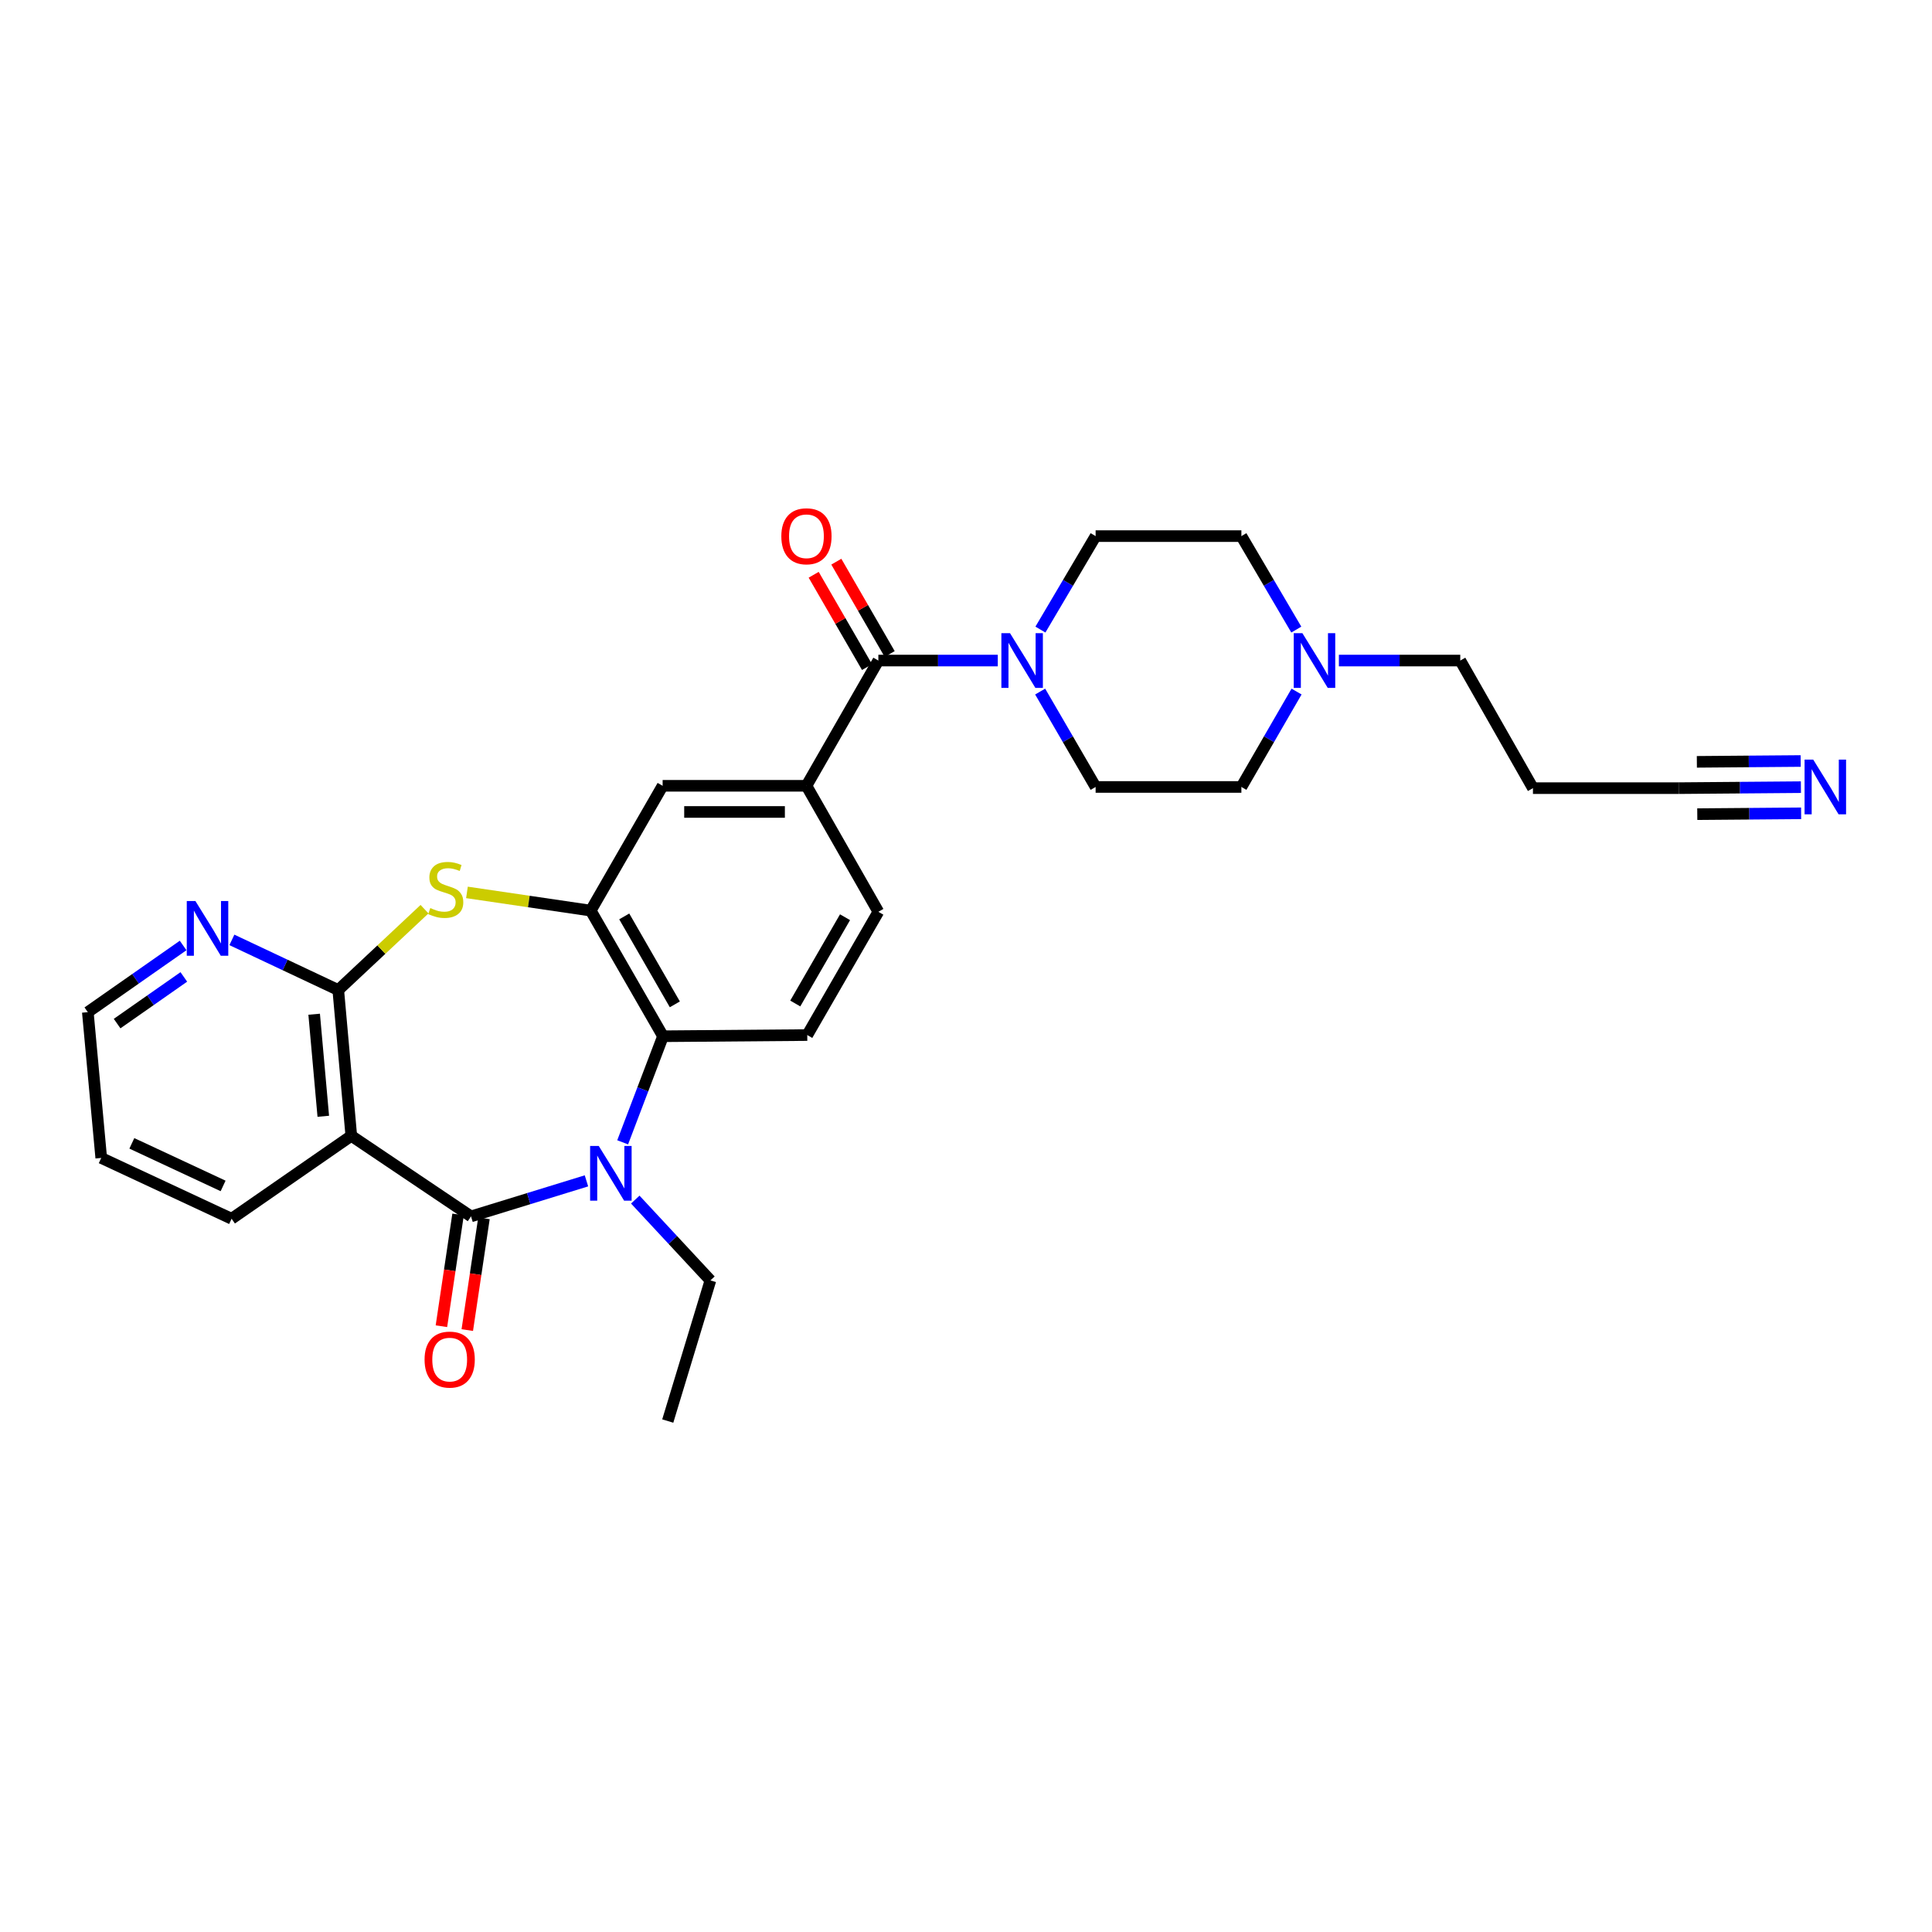 <?xml version='1.0' encoding='iso-8859-1'?>
<svg version='1.1' baseProfile='full'
              xmlns='http://www.w3.org/2000/svg'
                      xmlns:rdkit='http://www.rdkit.org/xml'
                      xmlns:xlink='http://www.w3.org/1999/xlink'
                  xml:space='preserve'
width='1000px' height='1000px' viewBox='0 0 1000 1000'>
<!-- END OF HEADER -->
<rect style='opacity:1.0;fill:#FFFFFF;stroke:none' width='1000' height='1000' x='0' y='0'> </rect>
<path class='bond-0' d='M 243.798,629.6 L 273.673,620.404' style='fill:none;fill-rule:evenodd;stroke:#000000;stroke-width:6px;stroke-linecap:butt;stroke-linejoin:miter;stroke-opacity:1' />
<path class='bond-0' d='M 273.673,620.404 L 303.549,611.208' style='fill:none;fill-rule:evenodd;stroke:#0000FF;stroke-width:6px;stroke-linecap:butt;stroke-linejoin:miter;stroke-opacity:1' />
<path class='bond-1' d='M 243.798,629.6 L 181.83,587.898' style='fill:none;fill-rule:evenodd;stroke:#000000;stroke-width:6px;stroke-linecap:butt;stroke-linejoin:miter;stroke-opacity:1' />
<path class='bond-15' d='M 237.102,628.602 L 232.788,657.526' style='fill:none;fill-rule:evenodd;stroke:#000000;stroke-width:6px;stroke-linecap:butt;stroke-linejoin:miter;stroke-opacity:1' />
<path class='bond-15' d='M 232.788,657.526 L 228.474,686.45' style='fill:none;fill-rule:evenodd;stroke:#FF0000;stroke-width:6px;stroke-linecap:butt;stroke-linejoin:miter;stroke-opacity:1' />
<path class='bond-15' d='M 250.493,630.599 L 246.18,659.523' style='fill:none;fill-rule:evenodd;stroke:#000000;stroke-width:6px;stroke-linecap:butt;stroke-linejoin:miter;stroke-opacity:1' />
<path class='bond-15' d='M 246.18,659.523 L 241.866,688.447' style='fill:none;fill-rule:evenodd;stroke:#FF0000;stroke-width:6px;stroke-linecap:butt;stroke-linejoin:miter;stroke-opacity:1' />
<path class='bond-5' d='M 322.29,591.262 L 332.731,563.809' style='fill:none;fill-rule:evenodd;stroke:#0000FF;stroke-width:6px;stroke-linecap:butt;stroke-linejoin:miter;stroke-opacity:1' />
<path class='bond-5' d='M 332.731,563.809 L 343.172,536.356' style='fill:none;fill-rule:evenodd;stroke:#000000;stroke-width:6px;stroke-linecap:butt;stroke-linejoin:miter;stroke-opacity:1' />
<path class='bond-22' d='M 328.815,620.905 L 348.262,641.82' style='fill:none;fill-rule:evenodd;stroke:#0000FF;stroke-width:6px;stroke-linecap:butt;stroke-linejoin:miter;stroke-opacity:1' />
<path class='bond-22' d='M 348.262,641.82 L 367.709,662.735' style='fill:none;fill-rule:evenodd;stroke:#000000;stroke-width:6px;stroke-linecap:butt;stroke-linejoin:miter;stroke-opacity:1' />
<path class='bond-2' d='M 181.83,587.898 L 175.083,512.436' style='fill:none;fill-rule:evenodd;stroke:#000000;stroke-width:6px;stroke-linecap:butt;stroke-linejoin:miter;stroke-opacity:1' />
<path class='bond-2' d='M 167.332,577.784 L 162.609,524.961' style='fill:none;fill-rule:evenodd;stroke:#000000;stroke-width:6px;stroke-linecap:butt;stroke-linejoin:miter;stroke-opacity:1' />
<path class='bond-24' d='M 181.83,587.898 L 119.878,630.826' style='fill:none;fill-rule:evenodd;stroke:#000000;stroke-width:6px;stroke-linecap:butt;stroke-linejoin:miter;stroke-opacity:1' />
<path class='bond-3' d='M 175.083,512.436 L 197.407,491.513' style='fill:none;fill-rule:evenodd;stroke:#000000;stroke-width:6px;stroke-linecap:butt;stroke-linejoin:miter;stroke-opacity:1' />
<path class='bond-3' d='M 197.407,491.513 L 219.73,470.59' style='fill:none;fill-rule:evenodd;stroke:#CCCC00;stroke-width:6px;stroke-linecap:butt;stroke-linejoin:miter;stroke-opacity:1' />
<path class='bond-13' d='M 175.083,512.436 L 147.554,499.461' style='fill:none;fill-rule:evenodd;stroke:#000000;stroke-width:6px;stroke-linecap:butt;stroke-linejoin:miter;stroke-opacity:1' />
<path class='bond-13' d='M 147.554,499.461 L 120.024,486.485' style='fill:none;fill-rule:evenodd;stroke:#0000FF;stroke-width:6px;stroke-linecap:butt;stroke-linejoin:miter;stroke-opacity:1' />
<path class='bond-29' d='M 241.693,461.908 L 273.725,466.621' style='fill:none;fill-rule:evenodd;stroke:#CCCC00;stroke-width:6px;stroke-linecap:butt;stroke-linejoin:miter;stroke-opacity:1' />
<path class='bond-29' d='M 273.725,466.621 L 305.757,471.335' style='fill:none;fill-rule:evenodd;stroke:#000000;stroke-width:6px;stroke-linecap:butt;stroke-linejoin:miter;stroke-opacity:1' />
<path class='bond-4' d='M 305.757,471.335 L 343.172,536.356' style='fill:none;fill-rule:evenodd;stroke:#000000;stroke-width:6px;stroke-linecap:butt;stroke-linejoin:miter;stroke-opacity:1' />
<path class='bond-4' d='M 323.105,474.335 L 349.295,519.85' style='fill:none;fill-rule:evenodd;stroke:#000000;stroke-width:6px;stroke-linecap:butt;stroke-linejoin:miter;stroke-opacity:1' />
<path class='bond-9' d='M 305.757,471.335 L 342.977,406.728' style='fill:none;fill-rule:evenodd;stroke:#000000;stroke-width:6px;stroke-linecap:butt;stroke-linejoin:miter;stroke-opacity:1' />
<path class='bond-11' d='M 343.172,536.356 L 417.837,535.747' style='fill:none;fill-rule:evenodd;stroke:#000000;stroke-width:6px;stroke-linecap:butt;stroke-linejoin:miter;stroke-opacity:1' />
<path class='bond-6' d='M 454.635,341.902 L 417.415,406.728' style='fill:none;fill-rule:evenodd;stroke:#000000;stroke-width:6px;stroke-linecap:butt;stroke-linejoin:miter;stroke-opacity:1' />
<path class='bond-7' d='M 454.635,341.902 L 485.543,341.902' style='fill:none;fill-rule:evenodd;stroke:#000000;stroke-width:6px;stroke-linecap:butt;stroke-linejoin:miter;stroke-opacity:1' />
<path class='bond-7' d='M 485.543,341.902 L 516.451,341.902' style='fill:none;fill-rule:evenodd;stroke:#0000FF;stroke-width:6px;stroke-linecap:butt;stroke-linejoin:miter;stroke-opacity:1' />
<path class='bond-17' d='M 460.496,338.515 L 446.688,314.619' style='fill:none;fill-rule:evenodd;stroke:#000000;stroke-width:6px;stroke-linecap:butt;stroke-linejoin:miter;stroke-opacity:1' />
<path class='bond-17' d='M 446.688,314.619 L 432.881,290.723' style='fill:none;fill-rule:evenodd;stroke:#FF0000;stroke-width:6px;stroke-linecap:butt;stroke-linejoin:miter;stroke-opacity:1' />
<path class='bond-17' d='M 448.773,345.289 L 434.965,321.393' style='fill:none;fill-rule:evenodd;stroke:#000000;stroke-width:6px;stroke-linecap:butt;stroke-linejoin:miter;stroke-opacity:1' />
<path class='bond-17' d='M 434.965,321.393 L 421.157,297.497' style='fill:none;fill-rule:evenodd;stroke:#FF0000;stroke-width:6px;stroke-linecap:butt;stroke-linejoin:miter;stroke-opacity:1' />
<path class='bond-18' d='M 538.518,325.872 L 552.804,301.681' style='fill:none;fill-rule:evenodd;stroke:#0000FF;stroke-width:6px;stroke-linecap:butt;stroke-linejoin:miter;stroke-opacity:1' />
<path class='bond-18' d='M 552.804,301.681 L 567.09,277.49' style='fill:none;fill-rule:evenodd;stroke:#000000;stroke-width:6px;stroke-linecap:butt;stroke-linejoin:miter;stroke-opacity:1' />
<path class='bond-19' d='M 538.384,357.954 L 552.737,382.642' style='fill:none;fill-rule:evenodd;stroke:#0000FF;stroke-width:6px;stroke-linecap:butt;stroke-linejoin:miter;stroke-opacity:1' />
<path class='bond-19' d='M 552.737,382.642 L 567.09,407.329' style='fill:none;fill-rule:evenodd;stroke:#000000;stroke-width:6px;stroke-linecap:butt;stroke-linejoin:miter;stroke-opacity:1' />
<path class='bond-8' d='M 417.415,406.728 L 454.635,471.944' style='fill:none;fill-rule:evenodd;stroke:#000000;stroke-width:6px;stroke-linecap:butt;stroke-linejoin:miter;stroke-opacity:1' />
<path class='bond-31' d='M 417.415,406.728 L 342.977,406.728' style='fill:none;fill-rule:evenodd;stroke:#000000;stroke-width:6px;stroke-linecap:butt;stroke-linejoin:miter;stroke-opacity:1' />
<path class='bond-31' d='M 406.25,420.267 L 354.142,420.267' style='fill:none;fill-rule:evenodd;stroke:#000000;stroke-width:6px;stroke-linecap:butt;stroke-linejoin:miter;stroke-opacity:1' />
<path class='bond-10' d='M 932.146,407.432 L 900.531,407.689' style='fill:none;fill-rule:evenodd;stroke:#0000FF;stroke-width:6px;stroke-linecap:butt;stroke-linejoin:miter;stroke-opacity:1' />
<path class='bond-10' d='M 900.531,407.689 L 868.915,407.946' style='fill:none;fill-rule:evenodd;stroke:#000000;stroke-width:6px;stroke-linecap:butt;stroke-linejoin:miter;stroke-opacity:1' />
<path class='bond-10' d='M 932.036,393.893 L 905.163,394.111' style='fill:none;fill-rule:evenodd;stroke:#0000FF;stroke-width:6px;stroke-linecap:butt;stroke-linejoin:miter;stroke-opacity:1' />
<path class='bond-10' d='M 905.163,394.111 L 878.29,394.33' style='fill:none;fill-rule:evenodd;stroke:#000000;stroke-width:6px;stroke-linecap:butt;stroke-linejoin:miter;stroke-opacity:1' />
<path class='bond-10' d='M 932.256,420.971 L 905.383,421.19' style='fill:none;fill-rule:evenodd;stroke:#0000FF;stroke-width:6px;stroke-linecap:butt;stroke-linejoin:miter;stroke-opacity:1' />
<path class='bond-10' d='M 905.383,421.19 L 878.51,421.408' style='fill:none;fill-rule:evenodd;stroke:#000000;stroke-width:6px;stroke-linecap:butt;stroke-linejoin:miter;stroke-opacity:1' />
<path class='bond-16' d='M 417.837,535.747 L 454.635,471.944' style='fill:none;fill-rule:evenodd;stroke:#000000;stroke-width:6px;stroke-linecap:butt;stroke-linejoin:miter;stroke-opacity:1' />
<path class='bond-16' d='M 411.627,519.412 L 437.386,474.75' style='fill:none;fill-rule:evenodd;stroke:#000000;stroke-width:6px;stroke-linecap:butt;stroke-linejoin:miter;stroke-opacity:1' />
<path class='bond-12' d='M 671.098,357.952 L 656.817,382.64' style='fill:none;fill-rule:evenodd;stroke:#0000FF;stroke-width:6px;stroke-linecap:butt;stroke-linejoin:miter;stroke-opacity:1' />
<path class='bond-12' d='M 656.817,382.64 L 642.537,407.329' style='fill:none;fill-rule:evenodd;stroke:#000000;stroke-width:6px;stroke-linecap:butt;stroke-linejoin:miter;stroke-opacity:1' />
<path class='bond-25' d='M 693.007,341.902 L 724.421,341.902' style='fill:none;fill-rule:evenodd;stroke:#0000FF;stroke-width:6px;stroke-linecap:butt;stroke-linejoin:miter;stroke-opacity:1' />
<path class='bond-25' d='M 724.421,341.902 L 755.835,341.902' style='fill:none;fill-rule:evenodd;stroke:#000000;stroke-width:6px;stroke-linecap:butt;stroke-linejoin:miter;stroke-opacity:1' />
<path class='bond-32' d='M 670.964,325.874 L 656.751,301.682' style='fill:none;fill-rule:evenodd;stroke:#0000FF;stroke-width:6px;stroke-linecap:butt;stroke-linejoin:miter;stroke-opacity:1' />
<path class='bond-32' d='M 656.751,301.682 L 642.537,277.49' style='fill:none;fill-rule:evenodd;stroke:#000000;stroke-width:6px;stroke-linecap:butt;stroke-linejoin:miter;stroke-opacity:1' />
<path class='bond-30' d='M 94.784,489.379 L 70.119,506.635' style='fill:none;fill-rule:evenodd;stroke:#0000FF;stroke-width:6px;stroke-linecap:butt;stroke-linejoin:miter;stroke-opacity:1' />
<path class='bond-30' d='M 70.119,506.635 L 45.455,523.892' style='fill:none;fill-rule:evenodd;stroke:#000000;stroke-width:6px;stroke-linecap:butt;stroke-linejoin:miter;stroke-opacity:1' />
<path class='bond-30' d='M 95.146,505.65 L 77.881,517.729' style='fill:none;fill-rule:evenodd;stroke:#0000FF;stroke-width:6px;stroke-linecap:butt;stroke-linejoin:miter;stroke-opacity:1' />
<path class='bond-30' d='M 77.881,517.729 L 60.616,529.809' style='fill:none;fill-rule:evenodd;stroke:#000000;stroke-width:6px;stroke-linecap:butt;stroke-linejoin:miter;stroke-opacity:1' />
<path class='bond-14' d='M 868.915,407.946 L 793.453,407.946' style='fill:none;fill-rule:evenodd;stroke:#000000;stroke-width:6px;stroke-linecap:butt;stroke-linejoin:miter;stroke-opacity:1' />
<path class='bond-21' d='M 567.09,277.49 L 642.537,277.49' style='fill:none;fill-rule:evenodd;stroke:#000000;stroke-width:6px;stroke-linecap:butt;stroke-linejoin:miter;stroke-opacity:1' />
<path class='bond-20' d='M 567.09,407.329 L 642.537,407.329' style='fill:none;fill-rule:evenodd;stroke:#000000;stroke-width:6px;stroke-linecap:butt;stroke-linejoin:miter;stroke-opacity:1' />
<path class='bond-27' d='M 367.709,662.735 L 345.632,735.526' style='fill:none;fill-rule:evenodd;stroke:#000000;stroke-width:6px;stroke-linecap:butt;stroke-linejoin:miter;stroke-opacity:1' />
<path class='bond-23' d='M 793.453,407.946 L 755.835,341.902' style='fill:none;fill-rule:evenodd;stroke:#000000;stroke-width:6px;stroke-linecap:butt;stroke-linejoin:miter;stroke-opacity:1' />
<path class='bond-28' d='M 119.878,630.826 L 52.398,599.346' style='fill:none;fill-rule:evenodd;stroke:#000000;stroke-width:6px;stroke-linecap:butt;stroke-linejoin:miter;stroke-opacity:1' />
<path class='bond-28' d='M 115.48,613.834 L 68.244,591.798' style='fill:none;fill-rule:evenodd;stroke:#000000;stroke-width:6px;stroke-linecap:butt;stroke-linejoin:miter;stroke-opacity:1' />
<path class='bond-26' d='M 45.455,523.892 L 52.398,599.346' style='fill:none;fill-rule:evenodd;stroke:#000000;stroke-width:6px;stroke-linecap:butt;stroke-linejoin:miter;stroke-opacity:1' />
<path  class='atom-1' d='M 309.923 593.16
L 319.203 608.16
Q 320.123 609.64, 321.603 612.32
Q 323.083 615, 323.163 615.16
L 323.163 593.16
L 326.923 593.16
L 326.923 621.48
L 323.043 621.48
L 313.083 605.08
Q 311.923 603.16, 310.683 600.96
Q 309.483 598.76, 309.123 598.08
L 309.123 621.48
L 305.443 621.48
L 305.443 593.16
L 309.923 593.16
' fill='#0000FF'/>
<path  class='atom-4' d='M 222.717 470.013
Q 223.037 470.133, 224.357 470.693
Q 225.677 471.253, 227.117 471.613
Q 228.597 471.933, 230.037 471.933
Q 232.717 471.933, 234.277 470.653
Q 235.837 469.333, 235.837 467.053
Q 235.837 465.493, 235.037 464.533
Q 234.277 463.573, 233.077 463.053
Q 231.877 462.533, 229.877 461.933
Q 227.357 461.173, 225.837 460.453
Q 224.357 459.733, 223.277 458.213
Q 222.237 456.693, 222.237 454.133
Q 222.237 450.573, 224.637 448.373
Q 227.077 446.173, 231.877 446.173
Q 235.157 446.173, 238.877 447.733
L 237.957 450.813
Q 234.557 449.413, 231.997 449.413
Q 229.237 449.413, 227.717 450.573
Q 226.197 451.693, 226.237 453.653
Q 226.237 455.173, 226.997 456.093
Q 227.797 457.013, 228.917 457.533
Q 230.077 458.053, 231.997 458.653
Q 234.557 459.453, 236.077 460.253
Q 237.597 461.053, 238.677 462.693
Q 239.797 464.293, 239.797 467.053
Q 239.797 470.973, 237.157 473.093
Q 234.557 475.173, 230.197 475.173
Q 227.677 475.173, 225.757 474.613
Q 223.877 474.093, 221.637 473.173
L 222.717 470.013
' fill='#CCCC00'/>
<path  class='atom-8' d='M 522.791 327.742
L 532.071 342.742
Q 532.991 344.222, 534.471 346.902
Q 535.951 349.582, 536.031 349.742
L 536.031 327.742
L 539.791 327.742
L 539.791 356.062
L 535.911 356.062
L 525.951 339.662
Q 524.791 337.742, 523.551 335.542
Q 522.351 333.342, 521.991 332.662
L 521.991 356.062
L 518.311 356.062
L 518.311 327.742
L 522.791 327.742
' fill='#0000FF'/>
<path  class='atom-11' d='M 938.523 393.169
L 947.803 408.169
Q 948.723 409.649, 950.203 412.329
Q 951.683 415.009, 951.763 415.169
L 951.763 393.169
L 955.523 393.169
L 955.523 421.489
L 951.643 421.489
L 941.683 405.089
Q 940.523 403.169, 939.283 400.969
Q 938.083 398.769, 937.723 398.089
L 937.723 421.489
L 934.043 421.489
L 934.043 393.169
L 938.523 393.169
' fill='#0000FF'/>
<path  class='atom-13' d='M 674.121 327.742
L 683.401 342.742
Q 684.321 344.222, 685.801 346.902
Q 687.281 349.582, 687.361 349.742
L 687.361 327.742
L 691.121 327.742
L 691.121 356.062
L 687.241 356.062
L 677.281 339.662
Q 676.121 337.742, 674.881 335.542
Q 673.681 333.342, 673.321 332.662
L 673.321 356.062
L 669.641 356.062
L 669.641 327.742
L 674.121 327.742
' fill='#0000FF'/>
<path  class='atom-14' d='M 101.154 466.382
L 110.434 481.382
Q 111.354 482.862, 112.834 485.542
Q 114.314 488.222, 114.394 488.382
L 114.394 466.382
L 118.154 466.382
L 118.154 494.702
L 114.274 494.702
L 104.314 478.302
Q 103.154 476.382, 101.914 474.182
Q 100.714 471.982, 100.354 471.302
L 100.354 494.702
L 96.674 494.702
L 96.674 466.382
L 101.154 466.382
' fill='#0000FF'/>
<path  class='atom-16' d='M 219.755 703.72
Q 219.755 696.92, 223.115 693.12
Q 226.475 689.32, 232.755 689.32
Q 239.035 689.32, 242.395 693.12
Q 245.755 696.92, 245.755 703.72
Q 245.755 710.6, 242.355 714.52
Q 238.955 718.4, 232.755 718.4
Q 226.515 718.4, 223.115 714.52
Q 219.755 710.64, 219.755 703.72
M 232.755 715.2
Q 237.075 715.2, 239.395 712.32
Q 241.755 709.4, 241.755 703.72
Q 241.755 698.16, 239.395 695.36
Q 237.075 692.52, 232.755 692.52
Q 228.435 692.52, 226.075 695.32
Q 223.755 698.12, 223.755 703.72
Q 223.755 709.44, 226.075 712.32
Q 228.435 715.2, 232.755 715.2
' fill='#FF0000'/>
<path  class='atom-18' d='M 404.415 277.57
Q 404.415 270.77, 407.775 266.97
Q 411.135 263.17, 417.415 263.17
Q 423.695 263.17, 427.055 266.97
Q 430.415 270.77, 430.415 277.57
Q 430.415 284.45, 427.015 288.37
Q 423.615 292.25, 417.415 292.25
Q 411.175 292.25, 407.775 288.37
Q 404.415 284.49, 404.415 277.57
M 417.415 289.05
Q 421.735 289.05, 424.055 286.17
Q 426.415 283.25, 426.415 277.57
Q 426.415 272.01, 424.055 269.21
Q 421.735 266.37, 417.415 266.37
Q 413.095 266.37, 410.735 269.17
Q 408.415 271.97, 408.415 277.57
Q 408.415 283.29, 410.735 286.17
Q 413.095 289.05, 417.415 289.05
' fill='#FF0000'/>
</svg>
